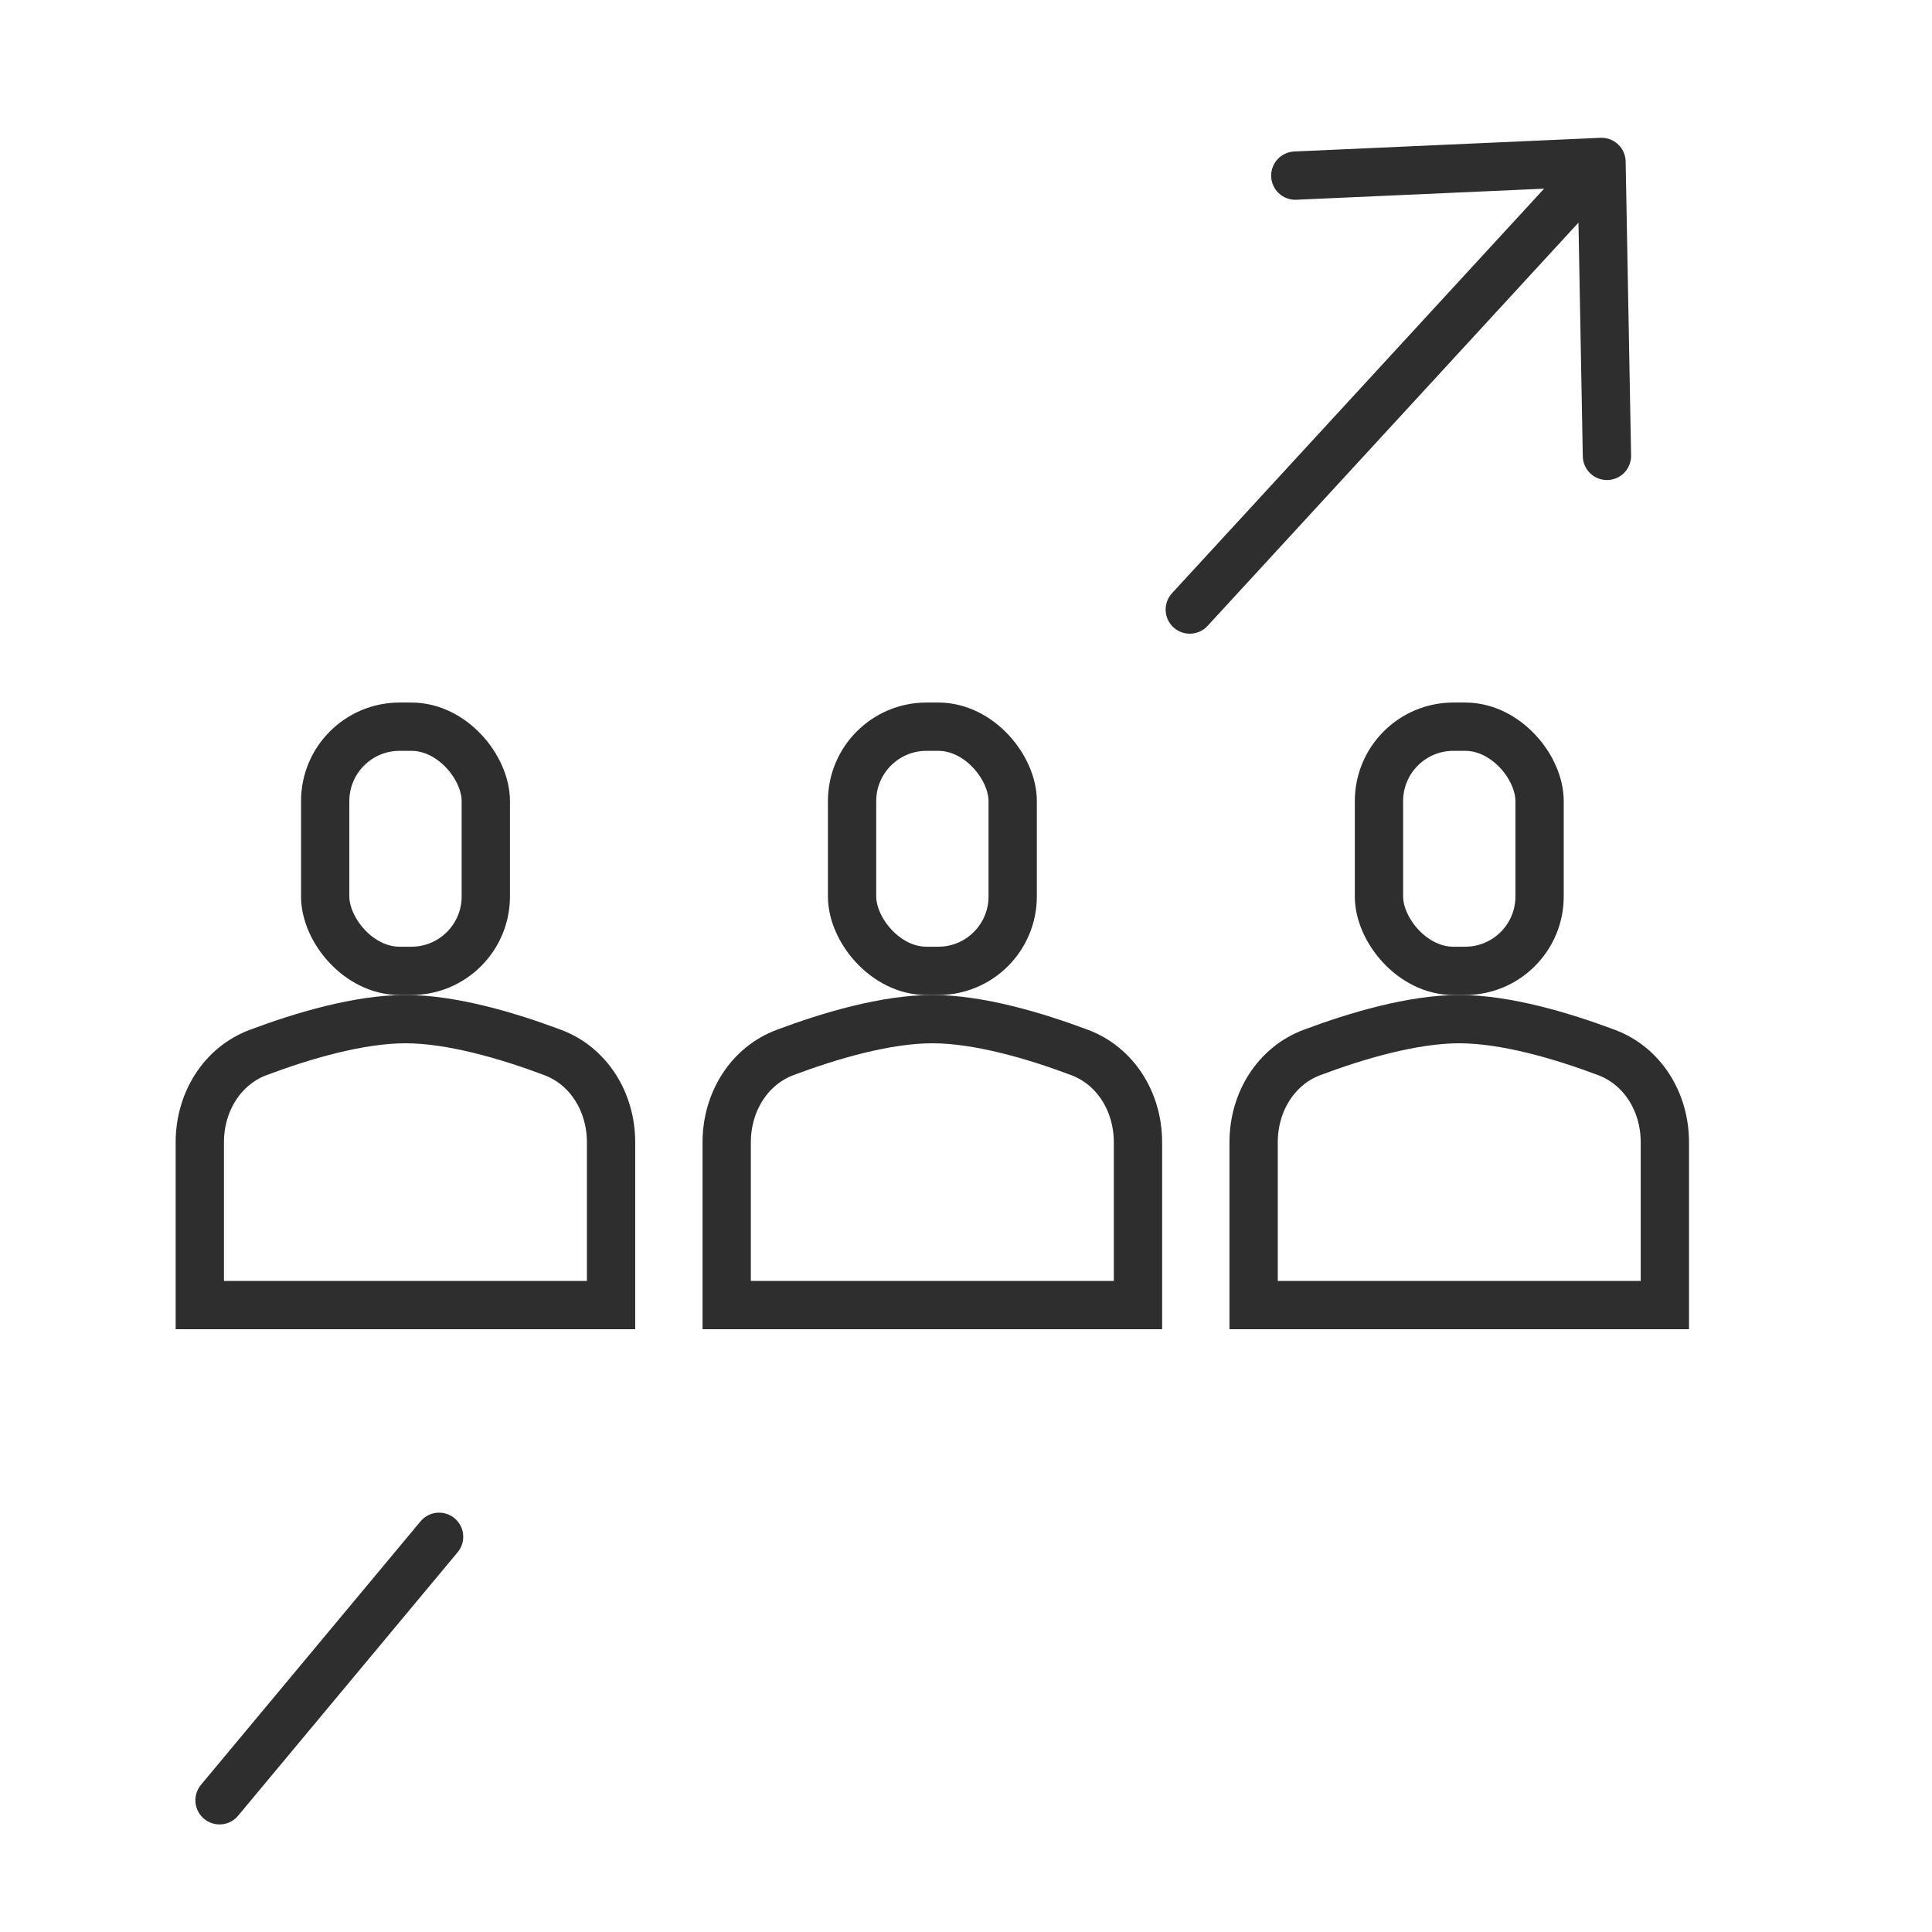 <svg width="60" height="60" viewBox="0 0 60 60" fill="none" xmlns="http://www.w3.org/2000/svg">
<rect x="26.462" y="22.568" width="4.988" height="7.583" rx="2.311" stroke="#2E2E2E" stroke-width="1.5"/>
<path d="M28.955 31.65C30.389 31.65 32.13 32.16 33.531 32.687C34.638 33.103 35.341 34.212 35.341 35.478V40.53H22.568V35.478C22.569 34.212 23.272 33.103 24.378 32.687C25.78 32.16 27.521 31.65 28.955 31.65Z" stroke="#2E2E2E" stroke-width="1.5"/>
<rect x="10.099" y="22.568" width="4.988" height="7.583" rx="2.311" stroke="#2E2E2E" stroke-width="1.5"/>
<path d="M12.592 31.65C14.026 31.65 15.766 32.16 17.168 32.687C18.274 33.103 18.977 34.212 18.977 35.478V40.53H6.205V35.478C6.205 34.212 6.908 33.103 8.015 32.687C9.416 32.16 11.158 31.65 12.592 31.65Z" stroke="#2E2E2E" stroke-width="1.5"/>
<rect x="42.825" y="22.568" width="4.988" height="7.583" rx="2.311" stroke="#2E2E2E" stroke-width="1.5"/>
<path d="M45.318 31.65C46.752 31.65 48.493 32.16 49.895 32.687C51.001 33.103 51.704 34.212 51.704 35.478V40.53H38.932V35.478C38.932 34.212 39.635 33.103 40.741 32.687C42.143 32.16 43.884 31.65 45.318 31.65Z" stroke="#2E2E2E" stroke-width="1.5"/>
<path d="M49.736 5.029L49.905 14.158M49.736 5.029L40.227 5.454M49.736 5.029L36.95 18.93" stroke="#2E2E2E" stroke-width="1.5" stroke-linecap="round"/>
<path d="M6.818 55.909L13.636 47.727" stroke="#2E2E2E" stroke-width="1.5" stroke-linecap="round"/>
</svg>
